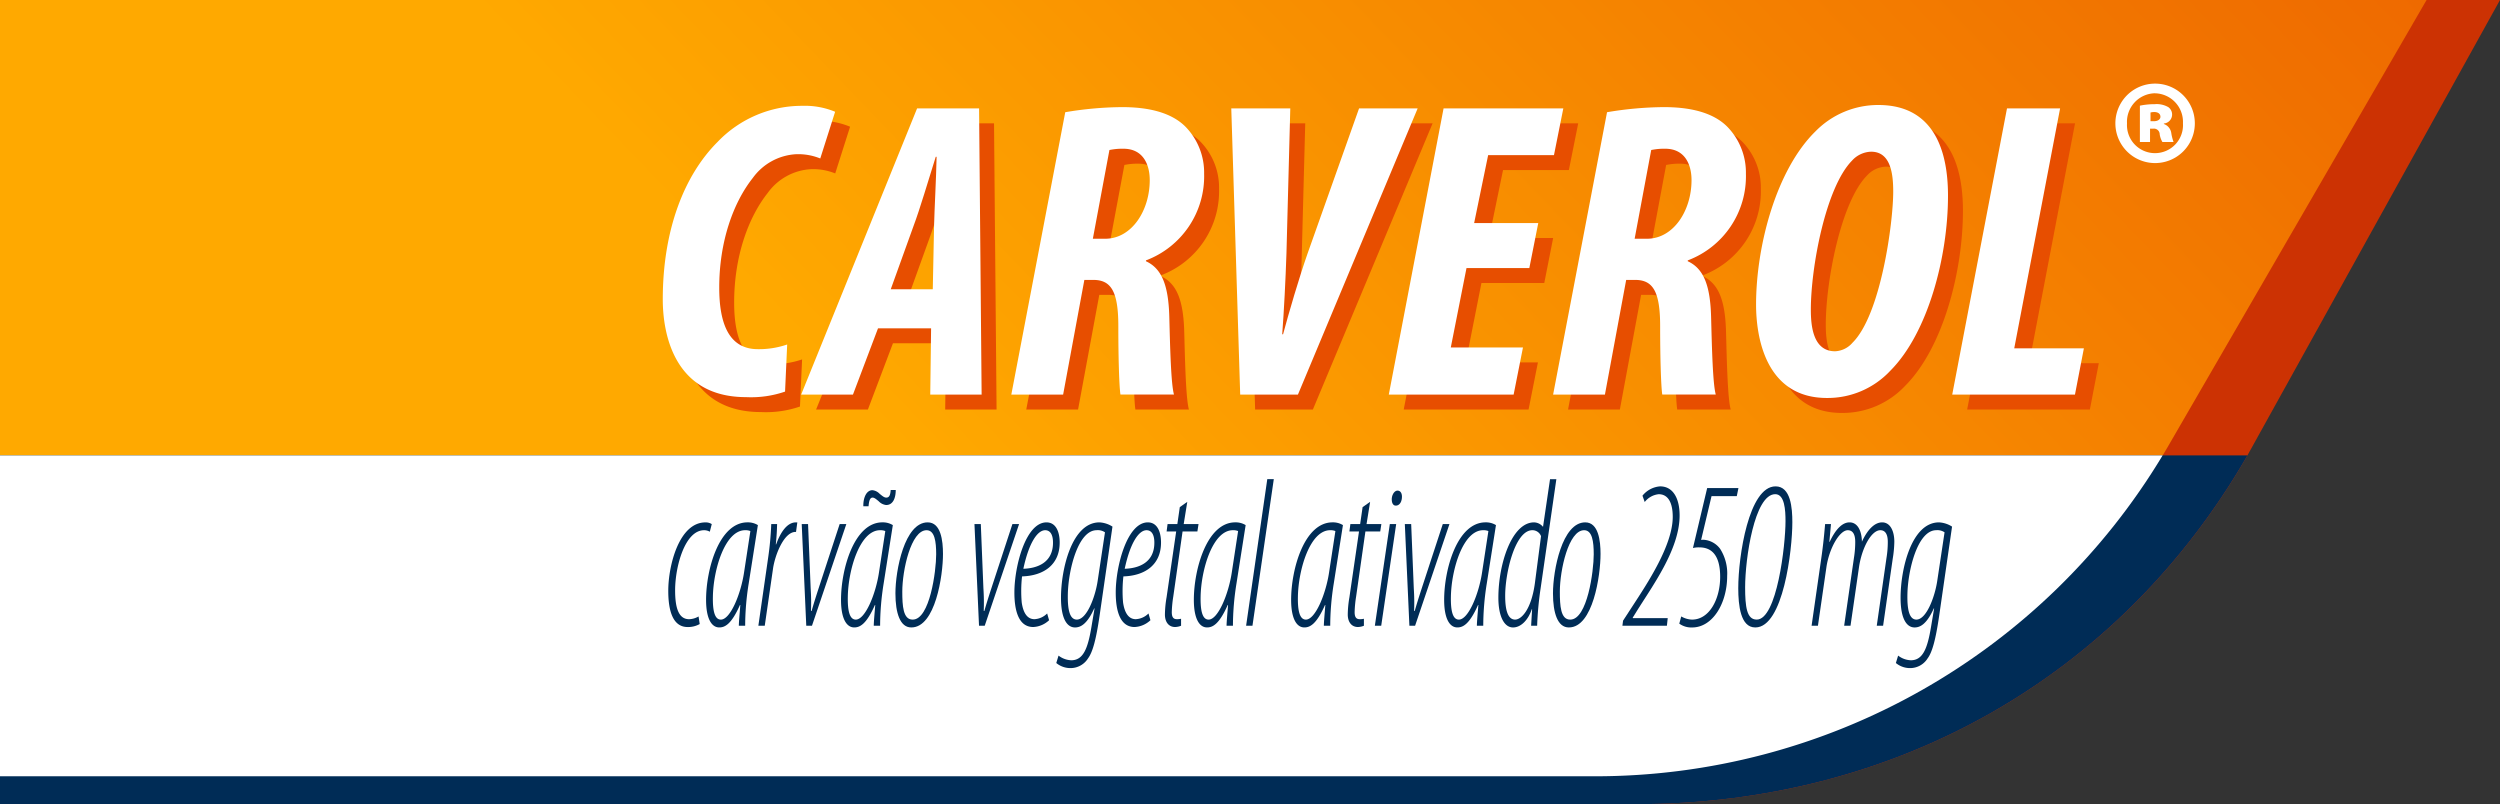 <?xml version="1.0" encoding="UTF-8"?>
<svg xmlns="http://www.w3.org/2000/svg" xmlns:xlink="http://www.w3.org/1999/xlink" id="Grupo_11" data-name="Grupo 11" width="334.216" height="107.5" viewBox="0 0 334.216 107.5">
  <rect x="0" y="0" width="334.216" height="107.5" fill="#333333" stroke="none"/>
  <defs>
    <clipPath id="clip-path">
      <rect id="Retângulo_6" data-name="Retângulo 6" width="334.216" height="107.5" fill="none"></rect>
    </clipPath>
    <clipPath id="clip-path-3">
      <path id="Caminho_2" data-name="Caminho 2" d="M0,0V103.781H213.266a88.524,88.524,0,0,0,76.6-44.157L324.4,0Z" fill="none"></path>
    </clipPath>
    <linearGradient id="linear-gradient" x1="0.294" y1="0.328" x2="1.354" gradientUnits="objectBoundingBox">
      <stop offset="0" stop-color="#ffa900"></stop>
      <stop offset="1" stop-color="#e74e00"></stop>
    </linearGradient>
    <clipPath id="clip-path-5">
      <rect id="Retângulo_4" data-name="Retângulo 4" width="189.983" height="39.167" fill="none"></rect>
    </clipPath>
  </defs>
  <g id="Grupo_10" data-name="Grupo 10" clip-path="url(#clip-path)">
    <g id="Grupo_2" data-name="Grupo 2" transform="translate(0 0)">
      <g id="Grupo_1" data-name="Grupo 1" clip-path="url(#clip-path)">
        <path id="Caminho_1" data-name="Caminho 1" d="M218.79,107.5H0V0H334.216L300.3,61.152C283.148,90.769,253.017,107.5,218.79,107.5" transform="translate(0 0)" fill="#cc3203" fill-rule="evenodd"></path>
      </g>
    </g>
    <g id="Grupo_4" data-name="Grupo 4">
      <g id="Grupo_3" data-name="Grupo 3" clip-path="url(#clip-path-3)">
        <rect id="Retângulo_3" data-name="Retângulo 3" width="324.404" height="103.781" transform="translate(0 0)" fill="url(#linear-gradient)"></rect>
      </g>
    </g>
    <g id="Grupo_9" data-name="Grupo 9" transform="translate(0 0)">
      <g id="Grupo_8" data-name="Grupo 8" clip-path="url(#clip-path)">
        <path id="Caminho_3" data-name="Caminho 3" d="M0,56.376V103H218.79c34.227,0,64.358-16.731,81.511-46.349l.152-.273Z" transform="translate(0 4.503)" fill="#002c56" fill-rule="evenodd"></path>
        <path id="Caminho_4" data-name="Caminho 4" d="M0,56.376v42.9H213.267a88.517,88.517,0,0,0,75.848-42.9Z" transform="translate(0 4.503)" fill="#fff" fill-rule="evenodd"></path>
        <g id="Grupo_7" data-name="Grupo 7" transform="translate(90.597 16.034)" style="mix-blend-mode: multiply;isolation: isolate">
          <g id="Grupo_6" data-name="Grupo 6">
            <g id="Grupo_5" data-name="Grupo 5" clip-path="url(#clip-path-5)">
              <path id="Caminho_5" data-name="Caminho 5" d="M100.245,53.154a13.958,13.958,0,0,1-5.222.739c-9.706,0-11.126-8.628-11.126-13.056,0-9.253,2.838-16.576,7.324-21.059a15.613,15.613,0,0,1,11.352-4.826,10.509,10.509,0,0,1,4.371.795l-1.987,6.244a7.792,7.792,0,0,0-3.291-.567A7.657,7.657,0,0,0,95.932,24.6c-2.611,3.294-4.486,8.515-4.486,14.646,0,4.938,1.364,8.232,5.166,8.232a11.56,11.56,0,0,0,3.917-.625Z" transform="translate(-83.897 -14.84)" fill="#e74e00"></path>
              <path id="Caminho_6" data-name="Caminho 6" d="M111.307,44.673l-3.349,8.855h-6.926l15.5-38.258h8.288l.34,38.258h-6.868l.113-8.855Zm7.323-5.222.171-8.459c.056-2.327.284-6.357.34-9.253h-.114c-.907,2.9-2.156,7.1-2.951,9.2L113.01,39.45Z" transform="translate(-82.529 -14.815)" fill="#e74e00"></path>
              <path id="Caminho_7" data-name="Caminho 7" d="M134.26,15.793a47.244,47.244,0,0,1,7.607-.682c3.293,0,6.472.624,8.459,2.611a8.784,8.784,0,0,1,2.5,6.3,12.009,12.009,0,0,1-7.777,11.58v.112c2.1.965,3.01,3.18,3.122,7.437s.228,8.969.625,10.387H141.64c-.17-1.078-.284-4.938-.284-9.138,0-4.655-.965-6.188-3.35-6.188h-1.191L133.977,53.54h-6.926Zm3.691,16.915H139.6c3.577,0,5.961-3.8,5.961-7.833,0-2.043-.852-4.2-3.519-4.2a8.481,8.481,0,0,0-1.872.171Z" transform="translate(-80.451 -14.827)" fill="#e74e00"></path>
              <path id="Caminho_8" data-name="Caminho 8" d="M155.473,53.527l-1.191-38.258h7.889l-.511,19.355c-.113,3.464-.34,7.892-.568,10.843h.113c.795-2.951,2.1-7.437,3.292-10.843l6.868-19.355H179.2L163.193,53.527Z" transform="translate(-78.276 -14.815)" fill="#e74e00"></path>
              <path id="Caminho_9" data-name="Caminho 9" d="M192.571,36.612h-8.4l-2.1,10.615h9.65l-1.249,6.3H173.782L181.1,15.269h16.008l-1.249,6.244h-8.8l-1.872,9.082h8.571Z" transform="translate(-76.719 -14.815)" fill="#e74e00"></path>
              <path id="Caminho_10" data-name="Caminho 10" d="M201.333,15.793a47.244,47.244,0,0,1,7.607-.682c3.293,0,6.472.624,8.459,2.611a8.789,8.789,0,0,1,2.5,6.3,12.009,12.009,0,0,1-7.777,11.58v.112c2.1.965,3.01,3.18,3.122,7.437s.228,8.969.625,10.387h-7.152c-.17-1.078-.284-4.938-.284-9.138,0-4.655-.965-6.188-3.35-6.188h-1.191L201.05,53.54h-6.926Zm3.69,16.915h1.646c3.576,0,5.96-3.8,5.96-7.833,0-2.043-.851-4.2-3.518-4.2a8.481,8.481,0,0,0-1.872.171Z" transform="translate(-75.094 -14.827)" fill="#e74e00"></path>
              <path id="Caminho_11" data-name="Caminho 11" d="M244.908,27c0,8.117-2.667,18.333-7.72,23.386a11.462,11.462,0,0,1-8.457,3.633c-8.287,0-9.48-8.287-9.48-12.488,0-7.776,2.669-17.994,7.948-23.161a11.714,11.714,0,0,1,8.4-3.517c8.288,0,9.309,7.605,9.309,12.147M232.08,22.283c-3.52,3.578-5.507,14.248-5.507,19.925,0,2.158.285,5.563,3.236,5.563a3.257,3.257,0,0,0,2.327-1.135c3.8-3.747,5.45-16.064,5.45-20.209,0-2.383-.34-5.335-2.953-5.335a3.58,3.58,0,0,0-2.553,1.19" transform="translate(-73.087 -14.848)" fill="#e74e00"></path>
              <path id="Caminho_12" data-name="Caminho 12" d="M250.857,15.269h7.1L251.822,47.34h9.309l-1.192,6.188H243.534Z" transform="translate(-71.148 -14.815)" fill="#e74e00"></path>
            </g>
          </g>
        </g>
        <path id="Caminho_13" data-name="Caminho 13" d="M98.4,51.305a13.958,13.958,0,0,1-5.222.739c-9.706,0-11.126-8.628-11.126-13.056,0-9.253,2.838-16.576,7.324-21.059A15.613,15.613,0,0,1,100.722,13.1a10.509,10.509,0,0,1,4.371.795l-1.987,6.244a7.792,7.792,0,0,0-3.291-.567,7.657,7.657,0,0,0-5.733,3.178C91.471,26.046,89.6,31.267,89.6,37.4c0,4.938,1.364,8.232,5.166,8.232a11.56,11.56,0,0,0,3.917-.625Z" transform="translate(6.552 1.047)" fill="#fff"></path>
        <path id="Caminho_14" data-name="Caminho 14" d="M109.456,42.824l-3.349,8.855H99.181l15.5-38.258h8.288l.34,38.258h-6.868l.113-8.855Zm7.323-5.222.171-8.459c.056-2.327.284-6.357.34-9.253h-.114c-.907,2.9-2.156,7.1-2.951,9.2L111.159,37.6Z" transform="translate(7.921 1.072)" fill="#fff"></path>
        <path id="Caminho_15" data-name="Caminho 15" d="M132.41,13.943a47.244,47.244,0,0,1,7.607-.682c3.292,0,6.472.624,8.459,2.611a8.788,8.788,0,0,1,2.5,6.3,12.009,12.009,0,0,1-7.777,11.58v.112c2.1.965,3.01,3.18,3.122,7.437s.228,8.969.625,10.387H139.79c-.17-1.078-.284-4.938-.284-9.138,0-4.655-.965-6.188-3.35-6.188h-1.191L132.127,51.69H125.2Zm3.69,16.915h1.646c3.577,0,5.96-3.8,5.96-7.833,0-2.043-.851-4.2-3.518-4.2a8.482,8.482,0,0,0-1.872.171Z" transform="translate(9.999 1.059)" fill="#fff"></path>
        <path id="Caminho_16" data-name="Caminho 16" d="M153.623,51.678,152.431,13.42h7.889l-.511,19.355c-.112,3.464-.34,7.892-.568,10.843h.113c.795-2.951,2.1-7.437,3.292-10.843l6.868-19.355h7.834L161.342,51.678Z" transform="translate(12.174 1.072)" fill="#fff"></path>
        <path id="Caminho_17" data-name="Caminho 17" d="M190.72,34.763h-8.4l-2.1,10.615h9.65l-1.249,6.3H171.932l7.323-38.257h16.008l-1.249,6.244h-8.8l-1.872,9.082h8.571Z" transform="translate(13.731 1.072)" fill="#fff"></path>
        <path id="Caminho_18" data-name="Caminho 18" d="M199.483,13.943a47.244,47.244,0,0,1,7.607-.682c3.292,0,6.472.624,8.459,2.611a8.789,8.789,0,0,1,2.5,6.3,12.009,12.009,0,0,1-7.777,11.58v.112c2.1.965,3.01,3.18,3.122,7.437s.228,8.969.625,10.387h-7.152c-.17-1.078-.284-4.938-.284-9.138,0-4.655-.965-6.188-3.35-6.188h-1.191L199.2,51.69h-6.926Zm3.69,16.915h1.646c3.577,0,5.96-3.8,5.96-7.833,0-2.043-.851-4.2-3.518-4.2a8.482,8.482,0,0,0-1.872.171Z" transform="translate(15.356 1.059)" fill="#fff"></path>
        <path id="Caminho_19" data-name="Caminho 19" d="M243.058,25.146c0,8.117-2.667,18.334-7.72,23.387a11.462,11.462,0,0,1-8.457,3.633c-8.287,0-9.48-8.287-9.48-12.488,0-7.777,2.669-17.995,7.948-23.161a11.711,11.711,0,0,1,8.4-3.518c8.288,0,9.31,7.605,9.31,12.147M230.23,20.434c-3.52,3.577-5.507,14.248-5.507,19.925,0,2.158.285,5.563,3.236,5.563a3.255,3.255,0,0,0,2.327-1.136c3.8-3.746,5.45-16.064,5.45-20.209,0-2.383-.34-5.335-2.953-5.335a3.577,3.577,0,0,0-2.553,1.191" transform="translate(17.362 1.038)" fill="#fff"></path>
        <path id="Caminho_20" data-name="Caminho 20" d="M249.006,13.42h7.1l-6.131,32.071h9.31l-1.192,6.188H241.684Z" transform="translate(19.302 1.072)" fill="#fff"></path>
        <path id="Caminho_21" data-name="Caminho 21" d="M267.21,10.352a5.311,5.311,0,1,1-.033,0Zm-.068,1.29a3.823,3.823,0,0,0-3.705,4.038,3.747,3.747,0,1,0,7.479-.033,3.82,3.82,0,0,0-3.74-4Zm-.627,6.519h-1.356V13.3a9.529,9.529,0,0,1,1.984-.2,3.112,3.112,0,0,1,1.821.4,1.209,1.209,0,0,1-.6,2.185v.066A1.5,1.5,0,0,1,269.361,17a6.271,6.271,0,0,0,.3,1.159h-1.49a2.812,2.812,0,0,1-.363-1.026.766.766,0,0,0-.828-.762h-.462Zm.066-2.781h.43c.53,0,.894-.231.894-.6,0-.4-.332-.63-.828-.63a1.816,1.816,0,0,0-.5.066Z" transform="translate(20.915 0.827)" fill="#fff"></path>
        <path id="Caminho_22" data-name="Caminho 22" d="M86.935,78.261a3.158,3.158,0,0,1-1.612.4c-1.96,0-2.591-2.123-2.591-4.842,0-3.4,1.458-9.146,4.964-9.146a1.489,1.489,0,0,1,.85.227l-.261,1.019a1.5,1.5,0,0,0-.763-.2c-2.568,0-3.875,4.871-3.875,8.043,0,2.266.435,3.852,1.872,3.852a2.642,2.642,0,0,0,1.262-.369Z" transform="translate(6.607 5.165)" fill="#002c56"></path>
        <path id="Caminho_23" data-name="Caminho 23" d="M91.789,78.488c.023-.793.109-1.557.2-2.774H91.94c-1.153,2.6-2.024,3-2.764,3-1.024,0-1.764-1.163-1.764-3.682,0-4.135,1.764-10.365,5.532-10.365a2.558,2.558,0,0,1,1.393.368l-1.242,7.9a35.948,35.948,0,0,0-.457,5.549Zm1.545-12.657a1.7,1.7,0,0,0-.7-.114c-2.7,0-4.246,5.268-4.311,8.864-.044,2.04.282,3.087,1.066,3.087,1.265,0,2.658-3.4,3.093-6.259Z" transform="translate(6.981 5.165)" fill="#002c56"></path>
        <path id="Caminho_24" data-name="Caminho 24" d="M93.885,78.488l1.307-9.09a41.71,41.71,0,0,0,.415-4.5h.784c-.023.707-.044,1.445-.175,2.718h.044c.587-1.642,1.48-2.946,2.634-2.946h.2l-.175,1.275h-.065c-1.525,0-2.723,3-3.005,4.871l-1.111,7.674Z" transform="translate(7.498 5.165)" fill="#002c56"></path>
        <path id="Caminho_25" data-name="Caminho 25" d="M100.1,64.879l.349,8.609a29.03,29.03,0,0,1,.043,3h.087c.217-.794.566-1.9.936-3.031l2.81-8.58h.892l-4.594,13.592h-.763l-.609-13.592Z" transform="translate(7.927 5.182)" fill="#002c56"></path>
        <path id="Caminho_26" data-name="Caminho 26" d="M108.493,78.809c.022-.794.108-1.558.2-2.775h-.044c-1.154,2.606-2.025,3-2.766,3-1.023,0-1.765-1.162-1.765-3.682,0-4.135,1.765-10.365,5.532-10.365a2.55,2.55,0,0,1,1.394.369l-1.242,7.9a35.962,35.962,0,0,0-.458,5.55Zm1.544-12.658a1.7,1.7,0,0,0-.7-.113c-2.7,0-4.246,5.268-4.31,8.862-.044,2.04.282,3.088,1.066,3.088,1.263,0,2.658-3.4,3.093-6.26ZM107.1,62.838c-.022-1.19.435-2.152,1.219-2.152a1.57,1.57,0,0,1,.958.482c.326.255.589.51.893.51.348,0,.545-.255.587-1.02h.675c0,1.02-.326,2.011-1.284,2.011a1.631,1.631,0,0,1-1-.51c-.282-.226-.544-.481-.806-.481-.349,0-.479.4-.544,1.161Z" transform="translate(8.315 4.845)" fill="#002c56"></path>
        <path id="Caminho_27" data-name="Caminho 27" d="M112.965,78.715c-1.48,0-2.112-1.9-2.112-4.559,0-3.086,1.22-9.488,4.312-9.488,1.763,0,2.046,2.436,2.046,4.22,0,2.917-1.024,9.827-4.224,9.827Zm.2-1.047c2.287,0,3.136-6.514,3.136-8.723,0-1.727-.2-3.228-1.285-3.228-2.091,0-3.245,5.353-3.245,8.212,0,1.9.109,3.738,1.373,3.738Z" transform="translate(8.853 5.165)" fill="#002c56"></path>
        <path id="Caminho_28" data-name="Caminho 28" d="M121.487,64.879l.349,8.609a29.03,29.03,0,0,1,.043,3h.087c.217-.794.566-1.9.936-3.031l2.81-8.58h.892L122.01,78.471h-.763l-.609-13.592Z" transform="translate(9.634 5.182)" fill="#002c56"></path>
        <path id="Caminho_29" data-name="Caminho 29" d="M130.22,77.752a3.314,3.314,0,0,1-2.113.907c-1.959,0-2.526-2.18-2.526-4.615,0-3.541,1.525-9.374,4.29-9.374,1.285,0,1.765,1.3,1.765,2.691,0,3.03-2.2,4.446-5.031,4.531a17.639,17.639,0,0,0-.044,3.483c.218,1.5.806,2.237,1.7,2.237a2.574,2.574,0,0,0,1.7-.766Zm.522-10.392c0-1.047-.37-1.642-1.045-1.642-1,0-2.155,1.586-2.918,5.154,1.83-.056,3.963-.794,3.963-3.484Z" transform="translate(10.029 5.165)" fill="#002c56"></path>
        <path id="Caminho_30" data-name="Caminho 30" d="M131.07,82.48a2.949,2.949,0,0,0,1.7.624c1.611,0,2.22-1.586,2.7-4.474l.414-2.464h-.043c-.979,2.18-1.874,2.55-2.57,2.55-1.067,0-1.874-1.163-1.874-3.965,0-3.852,1.46-10.082,5.14-10.082a3.584,3.584,0,0,1,1.742.567l-1.72,11.894c-.457,3.142-.914,4.87-1.546,5.72a2.753,2.753,0,0,1-2.308,1.3,2.954,2.954,0,0,1-1.938-.68ZM137.277,66a1.683,1.683,0,0,0-1.111-.284c-2.5,0-3.788,5.353-3.853,8.524-.044,1.953.2,3.426,1.2,3.426,1.328,0,2.461-3,2.787-5.182Z" transform="translate(10.443 5.165)" fill="#002c56"></path>
        <path id="Caminho_31" data-name="Caminho 31" d="M142.767,77.752a3.314,3.314,0,0,1-2.113.907c-1.959,0-2.526-2.18-2.526-4.615,0-3.541,1.525-9.374,4.29-9.374,1.285,0,1.764,1.3,1.764,2.691,0,3.03-2.2,4.446-5.031,4.531a17.637,17.637,0,0,0-.044,3.483c.218,1.5.806,2.237,1.7,2.237a2.574,2.574,0,0,0,1.7-.766Zm.523-10.392c0-1.047-.371-1.642-1.046-1.642-1,0-2.155,1.586-2.918,5.154,1.83-.056,3.964-.794,3.964-3.484Z" transform="translate(11.031 5.165)" fill="#002c56"></path>
        <path id="Caminho_32" data-name="Caminho 32" d="M147.206,62.126l-.479,2.973h1.982l-.152.992h-1.982l-1.241,8.692a15.833,15.833,0,0,0-.2,2.067c0,.568.128.964.674.964a2.281,2.281,0,0,0,.567-.057v.934a2.234,2.234,0,0,1-.806.17c-.807,0-1.352-.622-1.352-1.671a14.212,14.212,0,0,1,.219-2.293l1.285-8.806H144.44l.13-.992h1.307l.327-2.264Z" transform="translate(11.518 4.962)" fill="#002c56"></path>
        <path id="Caminho_33" data-name="Caminho 33" d="M152.17,78.488c.023-.793.109-1.557.2-2.774h-.044c-1.153,2.6-2.024,3-2.764,3-1.024,0-1.764-1.163-1.764-3.682,0-4.135,1.764-10.365,5.532-10.365a2.558,2.558,0,0,1,1.393.368l-1.241,7.9a35.825,35.825,0,0,0-.458,5.549Zm1.545-12.657a1.7,1.7,0,0,0-.7-.114c-2.7,0-4.246,5.268-4.311,8.864-.044,2.04.282,3.087,1.066,3.087,1.263,0,2.656-3.4,3.093-6.259Z" transform="translate(11.803 5.165)" fill="#002c56"></path>
        <path id="Caminho_34" data-name="Caminho 34" d="M154.268,78.916l2.831-19.6h.871l-2.853,19.6Z" transform="translate(12.32 4.738)" fill="#002c56"></path>
        <path id="Caminho_35" data-name="Caminho 35" d="M164.214,78.488c.023-.793.109-1.557.2-2.774h-.044c-1.153,2.6-2.024,3-2.764,3-1.024,0-1.764-1.163-1.764-3.682,0-4.135,1.764-10.365,5.532-10.365a2.558,2.558,0,0,1,1.393.368l-1.241,7.9a35.825,35.825,0,0,0-.458,5.549Zm1.545-12.657a1.7,1.7,0,0,0-.7-.114c-2.7,0-4.246,5.268-4.311,8.864-.044,2.04.282,3.087,1.066,3.087,1.263,0,2.656-3.4,3.093-6.259Z" transform="translate(12.765 5.165)" fill="#002c56"></path>
        <path id="Caminho_36" data-name="Caminho 36" d="M169.841,62.126l-.479,2.973h1.982l-.152.992h-1.982l-1.241,8.692a15.837,15.837,0,0,0-.2,2.067c0,.568.129.964.674.964a2.281,2.281,0,0,0,.567-.057v.934a2.234,2.234,0,0,1-.806.17c-.807,0-1.352-.622-1.352-1.671a14.209,14.209,0,0,1,.219-2.293l1.284-8.806h-1.284l.13-.992h1.307l.327-2.264Z" transform="translate(13.326 4.962)" fill="#002c56"></path>
        <path id="Caminho_37" data-name="Caminho 37" d="M170.207,78.8l2-13.592h.85l-2,13.592Zm2.787-16.056c-.35,0-.567-.367-.524-.991.065-.594.414-1.019.762-1.019.436,0,.653.425.587,1.019-.065.624-.391.991-.806.991Z" transform="translate(13.593 4.851)" fill="#002c56"></path>
        <path id="Caminho_38" data-name="Caminho 38" d="M174.767,64.879l.349,8.609a29.026,29.026,0,0,1,.043,3h.087c.217-.794.566-1.9.936-3.031l2.81-8.58h.892l-4.594,13.592h-.763l-.61-13.592Z" transform="translate(13.889 5.182)" fill="#002c56"></path>
        <path id="Caminho_39" data-name="Caminho 39" d="M183.158,78.488c.023-.793.109-1.557.2-2.774h-.044c-1.153,2.6-2.024,3-2.764,3-1.024,0-1.764-1.163-1.764-3.682,0-4.135,1.764-10.365,5.532-10.365a2.558,2.558,0,0,1,1.393.368l-1.242,7.9a35.949,35.949,0,0,0-.457,5.549ZM184.7,65.831a1.7,1.7,0,0,0-.7-.114c-2.7,0-4.246,5.268-4.311,8.864-.044,2.04.282,3.087,1.066,3.087,1.265,0,2.658-3.4,3.093-6.259Z" transform="translate(14.278 5.165)" fill="#002c56"></path>
        <path id="Caminho_40" data-name="Caminho 40" d="M193.25,59.32l-2.111,14.641a43.338,43.338,0,0,0-.457,4.954h-.806l.13-2.208h-.043c-.457,1.388-1.416,2.436-2.505,2.436-1.218,0-1.96-1.557-1.96-3.965,0-4.559,1.809-10.082,4.77-10.082a1.6,1.6,0,0,1,1.2.6l.937-6.371ZM191.2,66.937a1.234,1.234,0,0,0-1.154-.794c-2.308,0-3.637,5.665-3.637,8.779,0,1.84.328,3.172,1.329,3.172.85,0,2.155-1.358,2.635-4.814Z" transform="translate(14.814 4.738)" fill="#002c56"></path>
        <path id="Caminho_41" data-name="Caminho 41" d="M194.37,78.715c-1.48,0-2.112-1.9-2.112-4.559,0-3.086,1.22-9.488,4.312-9.488,1.763,0,2.046,2.436,2.046,4.22,0,2.917-1.024,9.827-4.224,9.827Zm.2-1.047c2.287,0,3.136-6.514,3.136-8.723,0-1.727-.2-3.228-1.285-3.228-2.091,0-3.245,5.353-3.245,8.212,0,1.9.109,3.738,1.372,3.738Z" transform="translate(15.354 5.165)" fill="#002c56"></path>
        <path id="Caminho_42" data-name="Caminho 42" d="M200.853,78.844l.086-.679,1.328-2.039c1.917-2.946,5.314-8.043,5.314-11.837,0-1.953-.654-3.029-1.872-3.029a2.712,2.712,0,0,0-1.874,1.046l-.3-.849a3.348,3.348,0,0,1,2.351-1.246c1.764,0,2.614,1.644,2.614,3.88,0,4.558-3.66,9.457-5.814,12.941l-.458.736.023.056h4.659l-.109,1.019Z" transform="translate(16.041 4.809)" fill="#002c56"></path>
        <path id="Caminho_43" data-name="Caminho 43" d="M215.582,61.5h-3.376l-1.393,5.861a1.278,1.278,0,0,1,.326-.028,2.994,2.994,0,0,1,2.221,1.218,6.132,6.132,0,0,1,.936,3.624c0,3.652-1.938,6.882-4.682,6.882a2.738,2.738,0,0,1-1.72-.511l.262-.963a3.07,3.07,0,0,0,1.436.425c2.33,0,3.768-2.747,3.768-5.72,0-3.086-1.307-3.936-2.766-3.936a3.128,3.128,0,0,0-.871.085l1.9-8.015h4.18Z" transform="translate(16.603 4.826)" fill="#002c56"></path>
        <path id="Caminho_44" data-name="Caminho 44" d="M217.46,79.071c-1.96,0-2.264-2.945-2.264-5.24,0-4.276,1.416-13.62,4.987-13.62,2.046,0,2.243,2.917,2.243,4.813,0,3.71-1.22,14.047-4.944,14.047Zm.2-1.047c2.7,0,3.853-9.911,3.853-13.168,0-1.445-.108-3.6-1.371-3.6-2.787,0-4.028,8.636-4.028,12.458,0,2.578.217,4.305,1.525,4.305Z" transform="translate(17.186 4.809)" fill="#002c56"></path>
        <path id="Caminho_45" data-name="Caminho 45" d="M224.274,78.488l1.265-8.807c.326-2.208.457-3.823.543-4.785h.784l-.217,2.378h.043c.893-1.9,1.808-2.606,2.656-2.606,1.154,0,1.634,1.275,1.655,2.579.87-1.869,1.851-2.579,2.7-2.579,1.154,0,1.633,1.275,1.633,2.579a15.46,15.46,0,0,1-.217,2.293l-1.285,8.949h-.848l1.3-9.061a13.192,13.192,0,0,0,.175-2.153c0-.962-.306-1.557-1-1.557-1.175,0-2.46,2.295-2.852,4.957l-1.132,7.815h-.85l1.307-9.061a13.2,13.2,0,0,0,.174-2.153c0-.962-.3-1.557-1-1.557-1.09,0-2.484,2.407-2.854,4.957l-1.132,7.815Z" transform="translate(17.911 5.165)" fill="#002c56"></path>
        <path id="Caminho_46" data-name="Caminho 46" d="M235.01,82.48a2.955,2.955,0,0,0,1.7.624c1.611,0,2.221-1.586,2.7-4.474l.414-2.464h-.043c-.979,2.18-1.874,2.55-2.57,2.55-1.066,0-1.874-1.163-1.874-3.965,0-3.852,1.46-10.082,5.14-10.082a3.584,3.584,0,0,1,1.742.567L240.5,77.13c-.457,3.142-.914,4.87-1.546,5.72a2.753,2.753,0,0,1-2.308,1.3,2.954,2.954,0,0,1-1.938-.68ZM241.217,66a1.683,1.683,0,0,0-1.111-.284c-2.5,0-3.789,5.353-3.853,8.524-.044,1.953.2,3.426,1.2,3.426,1.328,0,2.461-3,2.787-5.182Z" transform="translate(18.744 5.165)" fill="#002c56"></path>
      </g>
    </g>
  </g>
</svg>
